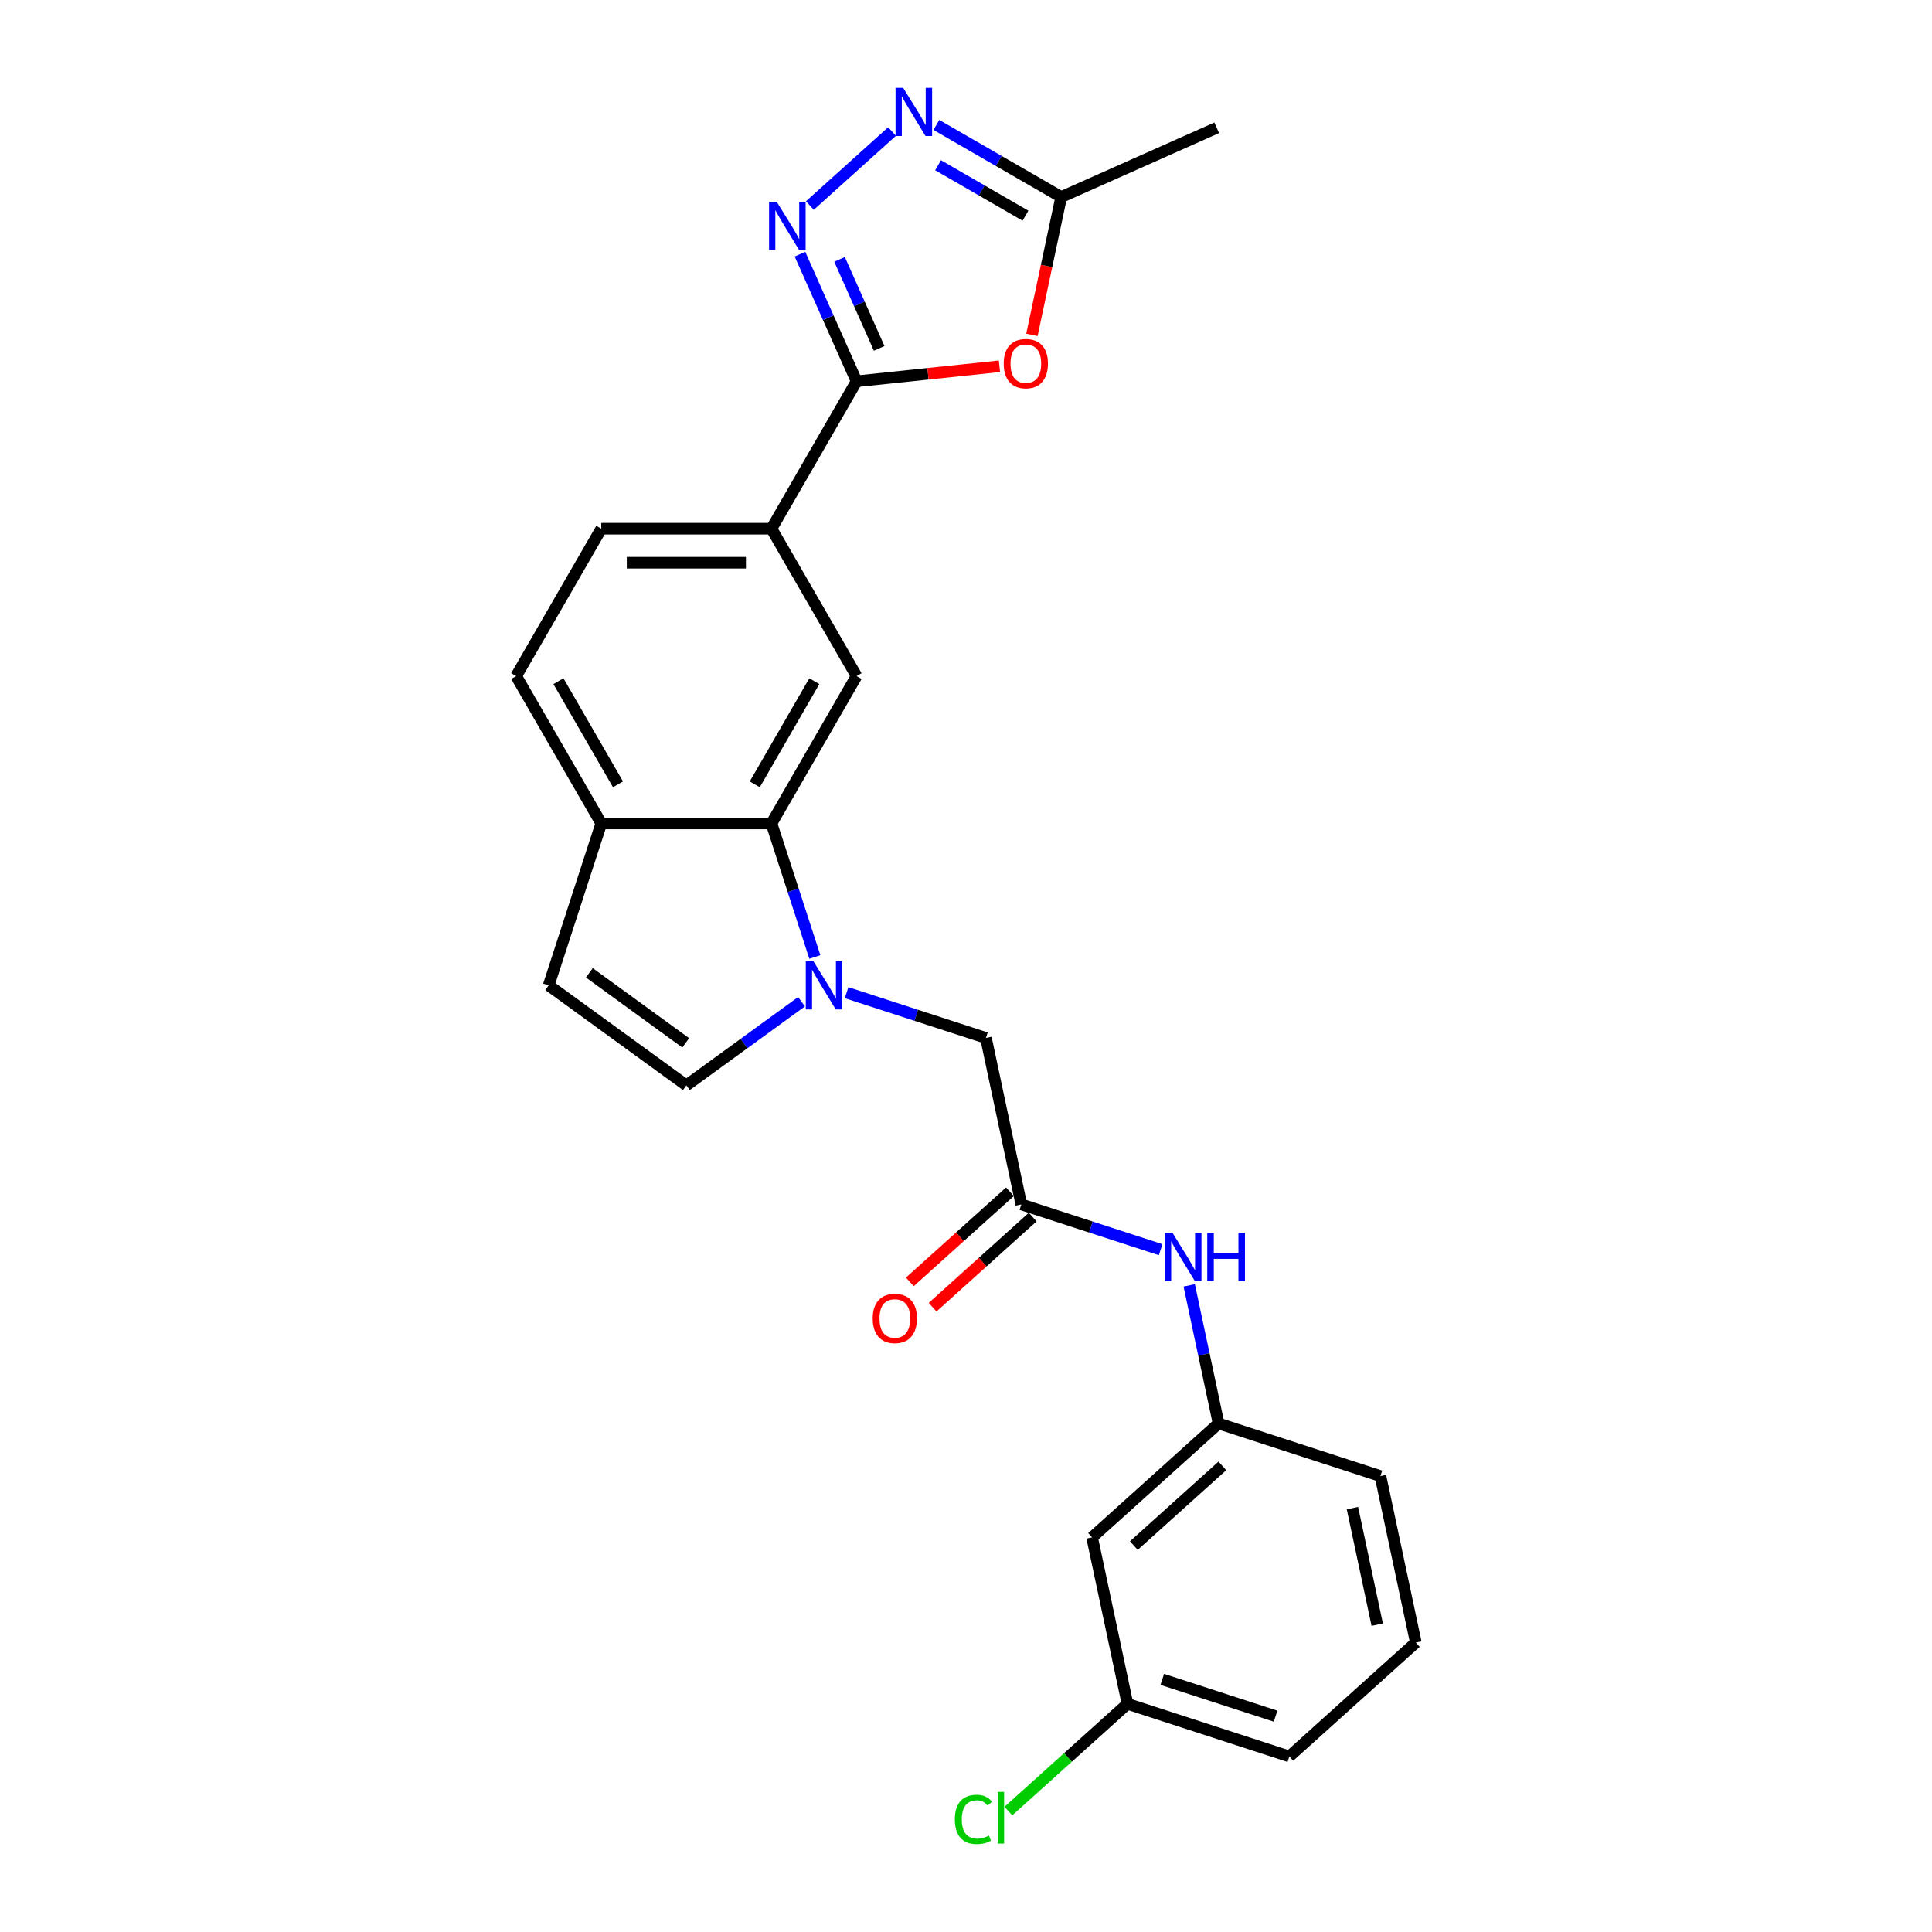 <?xml version='1.0' encoding='iso-8859-1'?>
<svg version='1.1' baseProfile='full'
              xmlns='http://www.w3.org/2000/svg'
                      xmlns:rdkit='http://www.rdkit.org/xml'
                      xmlns:xlink='http://www.w3.org/1999/xlink'
                  xml:space='preserve'
width='1000px' height='1000px' viewBox='0 0 1000 1000'>
<!-- END OF HEADER -->
<rect style='opacity:1.0;fill:#FFFFFF;stroke:none' width='1000' height='1000' x='0' y='0'> </rect>
<path class='bond-4' d='M 421.766,495.334 L 410.539,460.781' style='fill:none;fill-rule:evenodd;stroke:#0000FF;stroke-width:6px;stroke-linecap:butt;stroke-linejoin:miter;stroke-opacity:1' />
<path class='bond-4' d='M 410.539,460.781 L 399.312,426.228' style='fill:none;fill-rule:evenodd;stroke:#000000;stroke-width:6px;stroke-linecap:butt;stroke-linejoin:miter;stroke-opacity:1' />
<path class='bond-5' d='M 414.871,518.485 L 385.068,540.138' style='fill:none;fill-rule:evenodd;stroke:#0000FF;stroke-width:6px;stroke-linecap:butt;stroke-linejoin:miter;stroke-opacity:1' />
<path class='bond-5' d='M 385.068,540.138 L 355.265,561.791' style='fill:none;fill-rule:evenodd;stroke:#000000;stroke-width:6px;stroke-linecap:butt;stroke-linejoin:miter;stroke-opacity:1' />
<path class='bond-11' d='M 438.198,513.8 L 474.258,525.517' style='fill:none;fill-rule:evenodd;stroke:#0000FF;stroke-width:6px;stroke-linecap:butt;stroke-linejoin:miter;stroke-opacity:1' />
<path class='bond-11' d='M 474.258,525.517 L 510.317,537.233' style='fill:none;fill-rule:evenodd;stroke:#000000;stroke-width:6px;stroke-linecap:butt;stroke-linejoin:miter;stroke-opacity:1' />
<path class='bond-0' d='M 443.359,197.353 L 399.312,273.645' style='fill:none;fill-rule:evenodd;stroke:#000000;stroke-width:6px;stroke-linecap:butt;stroke-linejoin:miter;stroke-opacity:1' />
<path class='bond-1' d='M 443.359,197.353 L 428.711,164.452' style='fill:none;fill-rule:evenodd;stroke:#000000;stroke-width:6px;stroke-linecap:butt;stroke-linejoin:miter;stroke-opacity:1' />
<path class='bond-1' d='M 428.711,164.452 L 414.062,131.552' style='fill:none;fill-rule:evenodd;stroke:#0000FF;stroke-width:6px;stroke-linecap:butt;stroke-linejoin:miter;stroke-opacity:1' />
<path class='bond-1' d='M 455.06,180.317 L 444.806,157.286' style='fill:none;fill-rule:evenodd;stroke:#000000;stroke-width:6px;stroke-linecap:butt;stroke-linejoin:miter;stroke-opacity:1' />
<path class='bond-1' d='M 444.806,157.286 L 434.552,134.256' style='fill:none;fill-rule:evenodd;stroke:#0000FF;stroke-width:6px;stroke-linecap:butt;stroke-linejoin:miter;stroke-opacity:1' />
<path class='bond-2' d='M 443.359,197.353 L 480.337,193.466' style='fill:none;fill-rule:evenodd;stroke:#000000;stroke-width:6px;stroke-linecap:butt;stroke-linejoin:miter;stroke-opacity:1' />
<path class='bond-2' d='M 480.337,193.466 L 517.316,189.58' style='fill:none;fill-rule:evenodd;stroke:#FF0000;stroke-width:6px;stroke-linecap:butt;stroke-linejoin:miter;stroke-opacity:1' />
<path class='bond-3' d='M 419.192,106.373 L 461.723,68.077' style='fill:none;fill-rule:evenodd;stroke:#0000FF;stroke-width:6px;stroke-linecap:butt;stroke-linejoin:miter;stroke-opacity:1' />
<path class='bond-6' d='M 534.12,173.327 L 541.703,137.651' style='fill:none;fill-rule:evenodd;stroke:#FF0000;stroke-width:6px;stroke-linecap:butt;stroke-linejoin:miter;stroke-opacity:1' />
<path class='bond-6' d='M 541.703,137.651 L 549.286,101.976' style='fill:none;fill-rule:evenodd;stroke:#000000;stroke-width:6px;stroke-linecap:butt;stroke-linejoin:miter;stroke-opacity:1' />
<path class='bond-27' d='M 484.658,64.663 L 516.972,83.319' style='fill:none;fill-rule:evenodd;stroke:#0000FF;stroke-width:6px;stroke-linecap:butt;stroke-linejoin:miter;stroke-opacity:1' />
<path class='bond-27' d='M 516.972,83.319 L 549.286,101.976' style='fill:none;fill-rule:evenodd;stroke:#000000;stroke-width:6px;stroke-linecap:butt;stroke-linejoin:miter;stroke-opacity:1' />
<path class='bond-27' d='M 485.543,85.518 L 508.163,98.578' style='fill:none;fill-rule:evenodd;stroke:#0000FF;stroke-width:6px;stroke-linecap:butt;stroke-linejoin:miter;stroke-opacity:1' />
<path class='bond-27' d='M 508.163,98.578 L 530.783,111.637' style='fill:none;fill-rule:evenodd;stroke:#000000;stroke-width:6px;stroke-linecap:butt;stroke-linejoin:miter;stroke-opacity:1' />
<path class='bond-7' d='M 399.312,426.228 L 443.359,349.936' style='fill:none;fill-rule:evenodd;stroke:#000000;stroke-width:6px;stroke-linecap:butt;stroke-linejoin:miter;stroke-opacity:1' />
<path class='bond-7' d='M 390.661,405.975 L 421.494,352.571' style='fill:none;fill-rule:evenodd;stroke:#000000;stroke-width:6px;stroke-linecap:butt;stroke-linejoin:miter;stroke-opacity:1' />
<path class='bond-12' d='M 399.312,426.228 L 311.218,426.228' style='fill:none;fill-rule:evenodd;stroke:#000000;stroke-width:6px;stroke-linecap:butt;stroke-linejoin:miter;stroke-opacity:1' />
<path class='bond-10' d='M 355.265,561.791 L 283.995,510.011' style='fill:none;fill-rule:evenodd;stroke:#000000;stroke-width:6px;stroke-linecap:butt;stroke-linejoin:miter;stroke-opacity:1' />
<path class='bond-10' d='M 354.931,539.77 L 305.042,503.524' style='fill:none;fill-rule:evenodd;stroke:#000000;stroke-width:6px;stroke-linecap:butt;stroke-linejoin:miter;stroke-opacity:1' />
<path class='bond-21' d='M 549.286,101.976 L 629.764,66.145' style='fill:none;fill-rule:evenodd;stroke:#000000;stroke-width:6px;stroke-linecap:butt;stroke-linejoin:miter;stroke-opacity:1' />
<path class='bond-8' d='M 443.359,349.936 L 399.312,273.645' style='fill:none;fill-rule:evenodd;stroke:#000000;stroke-width:6px;stroke-linecap:butt;stroke-linejoin:miter;stroke-opacity:1' />
<path class='bond-26' d='M 399.312,273.645 L 311.218,273.645' style='fill:none;fill-rule:evenodd;stroke:#000000;stroke-width:6px;stroke-linecap:butt;stroke-linejoin:miter;stroke-opacity:1' />
<path class='bond-26' d='M 386.098,291.264 L 324.432,291.264' style='fill:none;fill-rule:evenodd;stroke:#000000;stroke-width:6px;stroke-linecap:butt;stroke-linejoin:miter;stroke-opacity:1' />
<path class='bond-9' d='M 528.633,623.402 L 510.317,537.233' style='fill:none;fill-rule:evenodd;stroke:#000000;stroke-width:6px;stroke-linecap:butt;stroke-linejoin:miter;stroke-opacity:1' />
<path class='bond-13' d='M 528.633,623.402 L 564.692,635.119' style='fill:none;fill-rule:evenodd;stroke:#000000;stroke-width:6px;stroke-linecap:butt;stroke-linejoin:miter;stroke-opacity:1' />
<path class='bond-13' d='M 564.692,635.119 L 600.752,646.835' style='fill:none;fill-rule:evenodd;stroke:#0000FF;stroke-width:6px;stroke-linecap:butt;stroke-linejoin:miter;stroke-opacity:1' />
<path class='bond-15' d='M 522.738,616.856 L 496.832,640.181' style='fill:none;fill-rule:evenodd;stroke:#000000;stroke-width:6px;stroke-linecap:butt;stroke-linejoin:miter;stroke-opacity:1' />
<path class='bond-15' d='M 496.832,640.181 L 470.926,663.507' style='fill:none;fill-rule:evenodd;stroke:#FF0000;stroke-width:6px;stroke-linecap:butt;stroke-linejoin:miter;stroke-opacity:1' />
<path class='bond-15' d='M 534.527,629.949 L 508.621,653.275' style='fill:none;fill-rule:evenodd;stroke:#000000;stroke-width:6px;stroke-linecap:butt;stroke-linejoin:miter;stroke-opacity:1' />
<path class='bond-15' d='M 508.621,653.275 L 482.715,676.601' style='fill:none;fill-rule:evenodd;stroke:#FF0000;stroke-width:6px;stroke-linecap:butt;stroke-linejoin:miter;stroke-opacity:1' />
<path class='bond-25' d='M 283.995,510.011 L 311.218,426.228' style='fill:none;fill-rule:evenodd;stroke:#000000;stroke-width:6px;stroke-linecap:butt;stroke-linejoin:miter;stroke-opacity:1' />
<path class='bond-18' d='M 311.218,426.228 L 267.171,349.936' style='fill:none;fill-rule:evenodd;stroke:#000000;stroke-width:6px;stroke-linecap:butt;stroke-linejoin:miter;stroke-opacity:1' />
<path class='bond-18' d='M 319.869,405.975 L 289.036,352.571' style='fill:none;fill-rule:evenodd;stroke:#000000;stroke-width:6px;stroke-linecap:butt;stroke-linejoin:miter;stroke-opacity:1' />
<path class='bond-14' d='M 615.535,665.301 L 623.133,701.047' style='fill:none;fill-rule:evenodd;stroke:#0000FF;stroke-width:6px;stroke-linecap:butt;stroke-linejoin:miter;stroke-opacity:1' />
<path class='bond-14' d='M 623.133,701.047 L 630.731,736.794' style='fill:none;fill-rule:evenodd;stroke:#000000;stroke-width:6px;stroke-linecap:butt;stroke-linejoin:miter;stroke-opacity:1' />
<path class='bond-16' d='M 630.731,736.794 L 565.264,795.74' style='fill:none;fill-rule:evenodd;stroke:#000000;stroke-width:6px;stroke-linecap:butt;stroke-linejoin:miter;stroke-opacity:1' />
<path class='bond-16' d='M 632.7,758.729 L 586.874,799.992' style='fill:none;fill-rule:evenodd;stroke:#000000;stroke-width:6px;stroke-linecap:butt;stroke-linejoin:miter;stroke-opacity:1' />
<path class='bond-23' d='M 630.731,736.794 L 714.513,764.016' style='fill:none;fill-rule:evenodd;stroke:#000000;stroke-width:6px;stroke-linecap:butt;stroke-linejoin:miter;stroke-opacity:1' />
<path class='bond-19' d='M 565.264,795.74 L 583.58,881.909' style='fill:none;fill-rule:evenodd;stroke:#000000;stroke-width:6px;stroke-linecap:butt;stroke-linejoin:miter;stroke-opacity:1' />
<path class='bond-17' d='M 311.218,273.645 L 267.171,349.936' style='fill:none;fill-rule:evenodd;stroke:#000000;stroke-width:6px;stroke-linecap:butt;stroke-linejoin:miter;stroke-opacity:1' />
<path class='bond-20' d='M 583.58,881.909 L 552.758,909.661' style='fill:none;fill-rule:evenodd;stroke:#000000;stroke-width:6px;stroke-linecap:butt;stroke-linejoin:miter;stroke-opacity:1' />
<path class='bond-20' d='M 552.758,909.661 L 521.937,937.413' style='fill:none;fill-rule:evenodd;stroke:#00CC00;stroke-width:6px;stroke-linecap:butt;stroke-linejoin:miter;stroke-opacity:1' />
<path class='bond-28' d='M 583.58,881.909 L 667.363,909.132' style='fill:none;fill-rule:evenodd;stroke:#000000;stroke-width:6px;stroke-linecap:butt;stroke-linejoin:miter;stroke-opacity:1' />
<path class='bond-28' d='M 601.592,869.236 L 660.24,888.292' style='fill:none;fill-rule:evenodd;stroke:#000000;stroke-width:6px;stroke-linecap:butt;stroke-linejoin:miter;stroke-opacity:1' />
<path class='bond-22' d='M 732.829,850.185 L 714.513,764.016' style='fill:none;fill-rule:evenodd;stroke:#000000;stroke-width:6px;stroke-linecap:butt;stroke-linejoin:miter;stroke-opacity:1' />
<path class='bond-22' d='M 712.848,840.923 L 700.027,780.605' style='fill:none;fill-rule:evenodd;stroke:#000000;stroke-width:6px;stroke-linecap:butt;stroke-linejoin:miter;stroke-opacity:1' />
<path class='bond-24' d='M 732.829,850.185 L 667.363,909.132' style='fill:none;fill-rule:evenodd;stroke:#000000;stroke-width:6px;stroke-linecap:butt;stroke-linejoin:miter;stroke-opacity:1' />
<path  class='atom-0' d='M 421.02 497.536
L 429.195 510.751
Q 430.005 512.054, 431.309 514.415
Q 432.613 516.776, 432.683 516.917
L 432.683 497.536
L 435.996 497.536
L 435.996 522.485
L 432.578 522.485
L 423.804 508.037
Q 422.782 506.346, 421.689 504.408
Q 420.632 502.47, 420.315 501.871
L 420.315 522.485
L 417.073 522.485
L 417.073 497.536
L 421.02 497.536
' fill='#0000FF'/>
<path  class='atom-2' d='M 402.013 104.401
L 410.188 117.615
Q 410.999 118.919, 412.303 121.28
Q 413.606 123.641, 413.677 123.782
L 413.677 104.401
L 416.989 104.401
L 416.989 129.349
L 413.571 129.349
L 404.797 114.902
Q 403.775 113.21, 402.683 111.272
Q 401.626 109.334, 401.308 108.735
L 401.308 129.349
L 398.067 129.349
L 398.067 104.401
L 402.013 104.401
' fill='#0000FF'/>
<path  class='atom-3' d='M 519.518 188.215
Q 519.518 182.225, 522.478 178.877
Q 525.438 175.53, 530.97 175.53
Q 536.503 175.53, 539.463 178.877
Q 542.423 182.225, 542.423 188.215
Q 542.423 194.276, 539.427 197.729
Q 536.432 201.147, 530.97 201.147
Q 525.473 201.147, 522.478 197.729
Q 519.518 194.311, 519.518 188.215
M 530.97 198.328
Q 534.776 198.328, 536.82 195.791
Q 538.899 193.219, 538.899 188.215
Q 538.899 183.317, 536.82 180.851
Q 534.776 178.349, 530.97 178.349
Q 527.165 178.349, 525.086 180.815
Q 523.042 183.282, 523.042 188.215
Q 523.042 193.254, 525.086 195.791
Q 527.165 198.328, 530.97 198.328
' fill='#FF0000'/>
<path  class='atom-4' d='M 467.48 45.455
L 475.655 58.669
Q 476.465 59.972, 477.769 62.333
Q 479.073 64.694, 479.143 64.835
L 479.143 45.455
L 482.456 45.455
L 482.456 70.403
L 479.038 70.403
L 470.264 55.955
Q 469.242 54.264, 468.149 52.326
Q 467.092 50.388, 466.775 49.789
L 466.775 70.403
L 463.533 70.403
L 463.533 45.455
L 467.48 45.455
' fill='#0000FF'/>
<path  class='atom-14' d='M 606.9 638.151
L 615.076 651.365
Q 615.886 652.669, 617.19 655.029
Q 618.494 657.39, 618.564 657.531
L 618.564 638.151
L 621.876 638.151
L 621.876 663.099
L 618.458 663.099
L 609.684 648.651
Q 608.662 646.96, 607.57 645.022
Q 606.513 643.084, 606.196 642.485
L 606.196 663.099
L 602.954 663.099
L 602.954 638.151
L 606.9 638.151
' fill='#0000FF'/>
<path  class='atom-14' d='M 624.872 638.151
L 628.254 638.151
L 628.254 648.757
L 641.011 648.757
L 641.011 638.151
L 644.393 638.151
L 644.393 663.099
L 641.011 663.099
L 641.011 651.576
L 628.254 651.576
L 628.254 663.099
L 624.872 663.099
L 624.872 638.151
' fill='#0000FF'/>
<path  class='atom-16' d='M 451.714 682.419
Q 451.714 676.429, 454.674 673.081
Q 457.634 669.734, 463.166 669.734
Q 468.698 669.734, 471.658 673.081
Q 474.618 676.429, 474.618 682.419
Q 474.618 688.48, 471.623 691.933
Q 468.628 695.351, 463.166 695.351
Q 457.669 695.351, 454.674 691.933
Q 451.714 688.515, 451.714 682.419
M 463.166 692.532
Q 466.972 692.532, 469.016 689.995
Q 471.095 687.423, 471.095 682.419
Q 471.095 677.521, 469.016 675.054
Q 466.972 672.553, 463.166 672.553
Q 459.36 672.553, 457.281 675.019
Q 455.238 677.486, 455.238 682.419
Q 455.238 687.458, 457.281 689.995
Q 459.36 692.532, 463.166 692.532
' fill='#FF0000'/>
<path  class='atom-21' d='M 494.222 941.719
Q 494.222 935.517, 497.112 932.275
Q 500.037 928.998, 505.569 928.998
Q 510.714 928.998, 513.462 932.628
L 511.136 934.53
Q 509.128 931.888, 505.569 931.888
Q 501.798 931.888, 499.79 934.425
Q 497.817 936.927, 497.817 941.719
Q 497.817 946.652, 499.86 949.189
Q 501.939 951.726, 505.956 951.726
Q 508.705 951.726, 511.912 950.07
L 512.898 952.713
Q 511.594 953.559, 509.621 954.052
Q 507.648 954.545, 505.463 954.545
Q 500.037 954.545, 497.112 951.233
Q 494.222 947.921, 494.222 941.719
' fill='#00CC00'/>
<path  class='atom-21' d='M 516.493 927.483
L 519.734 927.483
L 519.734 954.228
L 516.493 954.228
L 516.493 927.483
' fill='#00CC00'/>
</svg>
